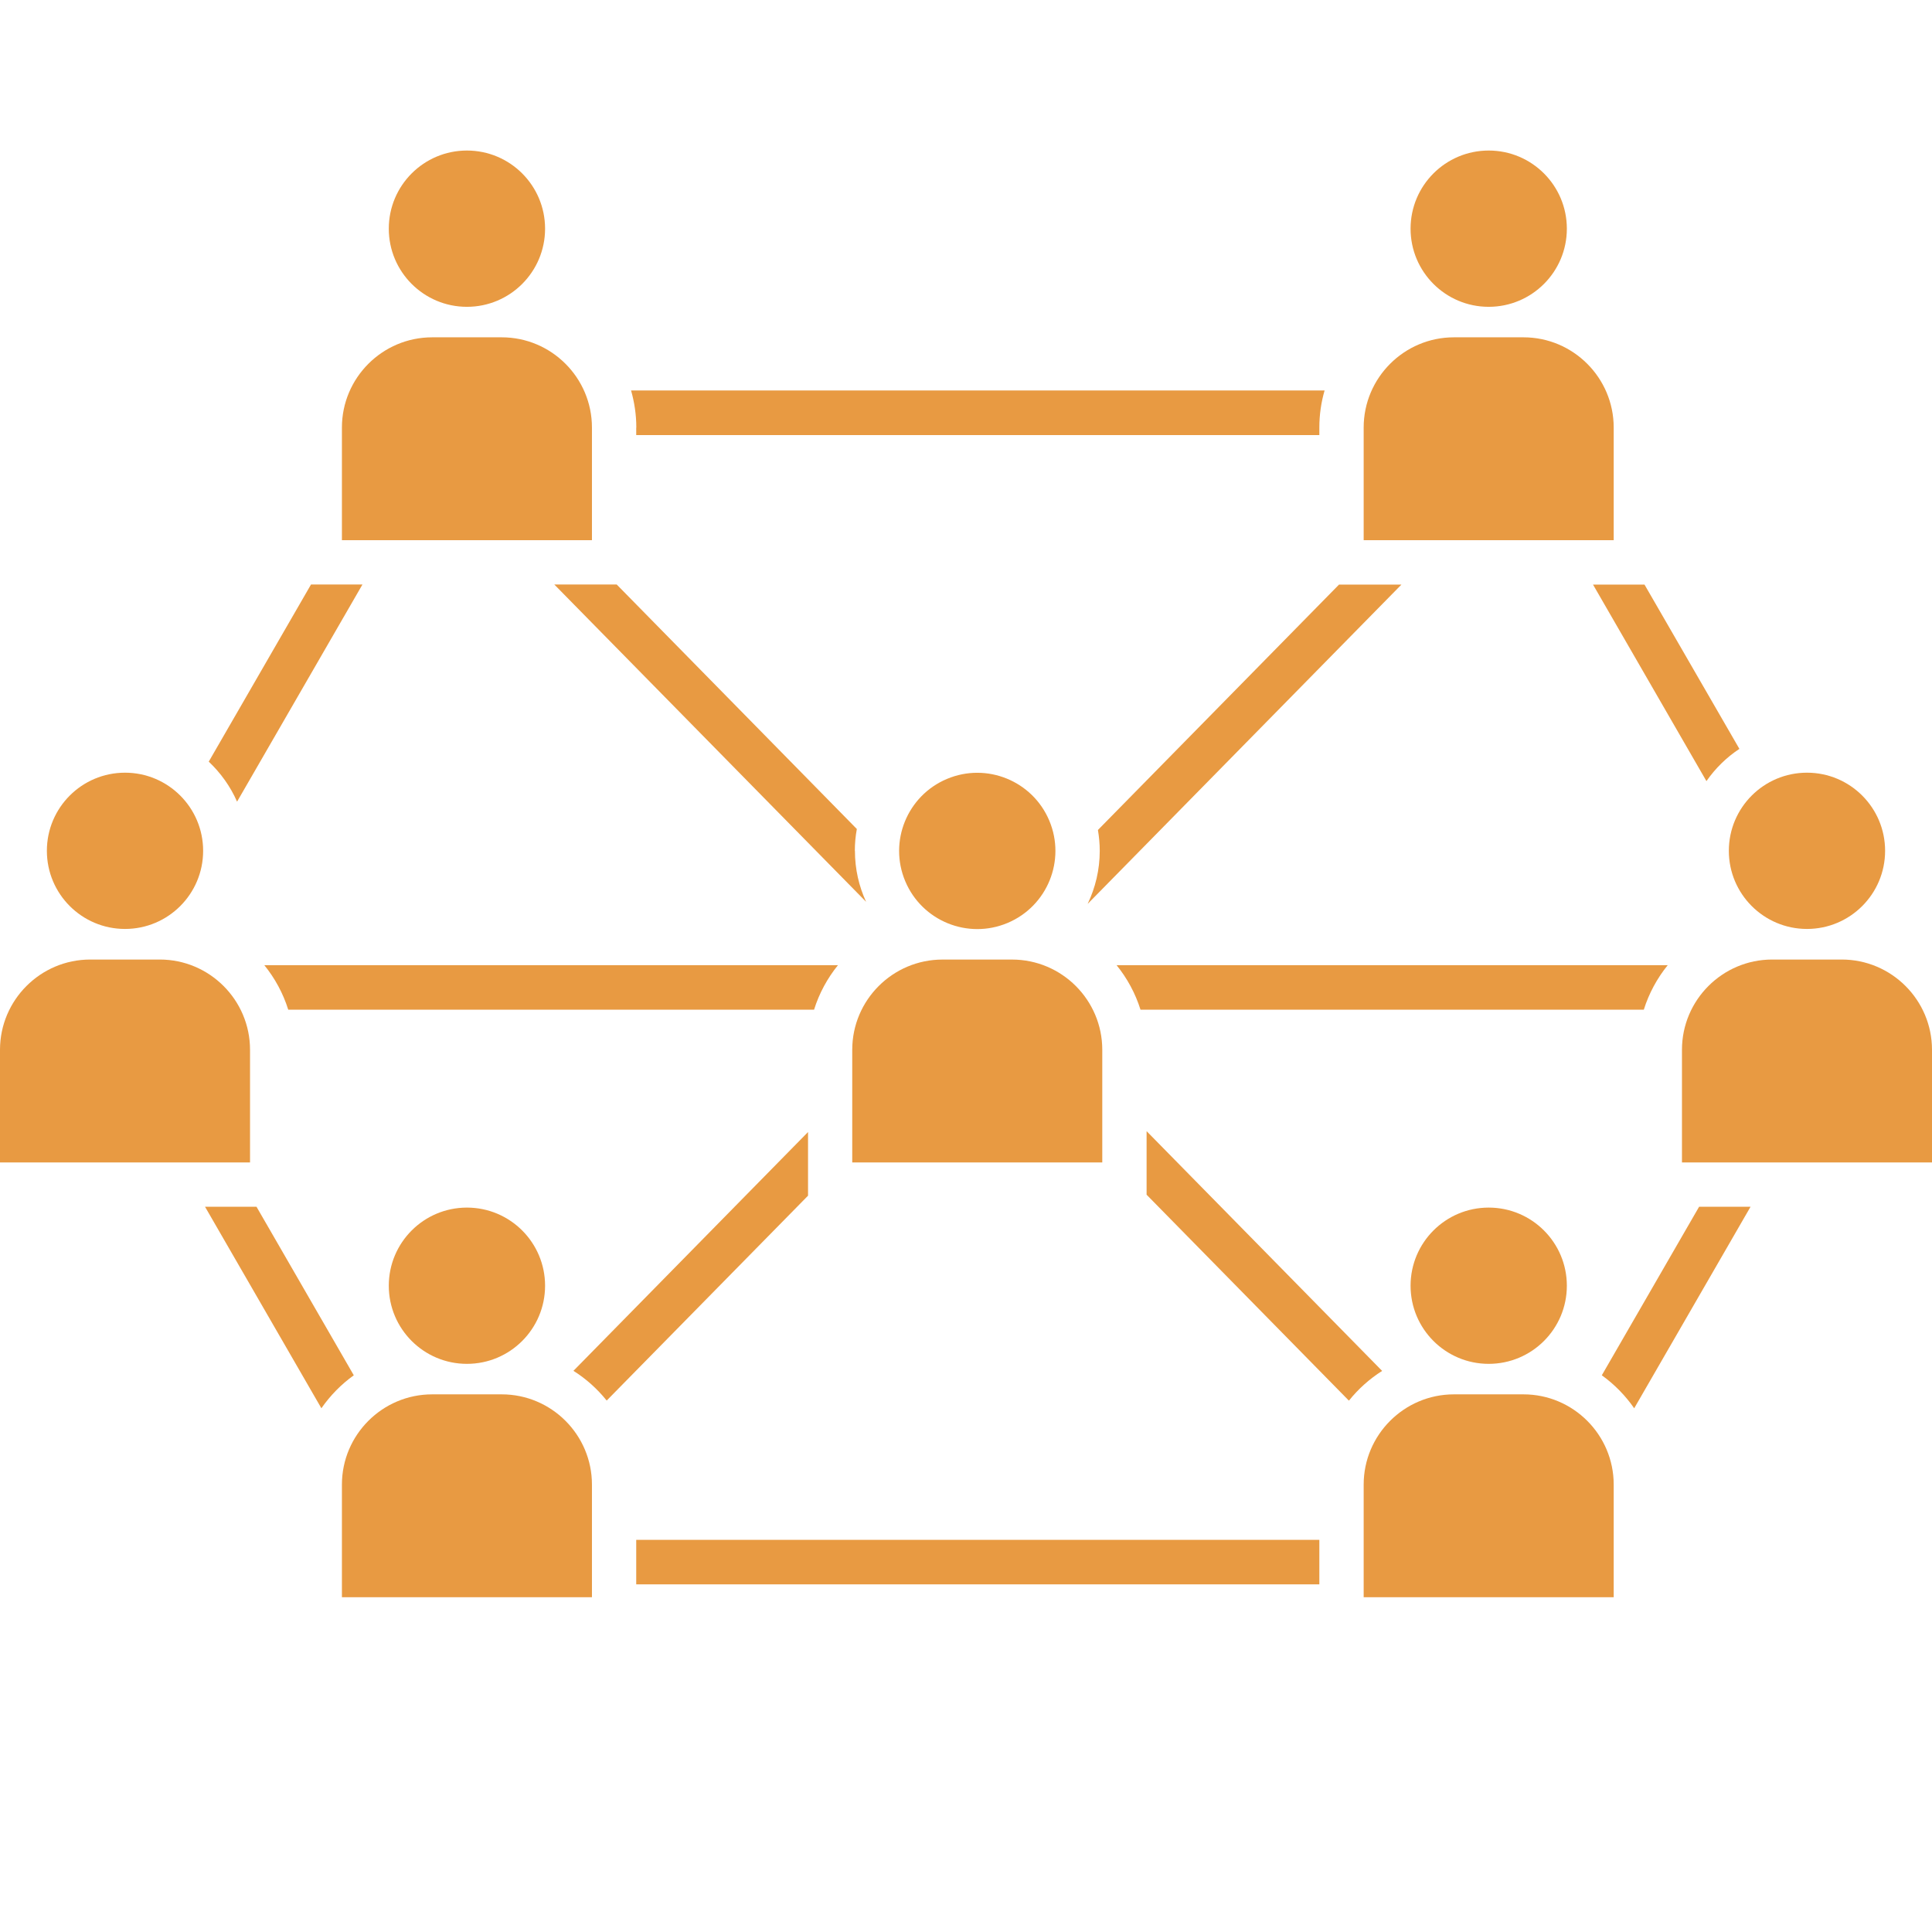 <svg width="84" height="84" viewBox="0 0 84 84" fill="none" xmlns="http://www.w3.org/2000/svg">
<path d="M20.301 13.34C22.178 13.34 23.699 11.819 23.699 9.943C23.699 8.066 22.178 6.545 20.301 6.545C18.425 6.545 16.904 8.066 16.904 9.943C16.904 11.819 18.425 13.34 20.301 13.34Z" fill="#E89A42"/>
<path d="M14.866 23.486V18.589C14.866 16.427 16.627 14.666 18.79 14.666H21.814C23.977 14.666 25.737 16.427 25.737 18.589V23.486H14.866Z" fill="#E89A42"/>
<path d="M64.726 13.34C66.603 13.34 68.124 11.819 68.124 9.943C68.124 8.066 66.603 6.545 64.726 6.545C62.85 6.545 61.329 8.066 61.329 9.943C61.329 11.819 62.85 13.34 64.726 13.34Z" fill="#E89A42"/>
<path d="M59.29 23.486V18.589C59.29 16.427 61.051 14.666 63.214 14.666H66.238C68.401 14.666 70.161 16.427 70.161 18.589V23.486H59.29Z" fill="#E89A42"/>
<path d="M20.301 59.298C22.178 59.298 23.699 57.777 23.699 55.901C23.699 54.025 22.178 52.504 20.301 52.504C18.425 52.504 16.904 54.025 16.904 55.901C16.904 57.777 18.425 59.298 20.301 59.298Z" fill="#E89A42"/>
<path d="M14.866 69.444V64.547C14.866 62.385 16.627 60.624 18.79 60.624H21.814C23.977 60.624 25.737 62.385 25.737 64.547V69.444H14.866Z" fill="#E89A42"/>
<path d="M5.435 40.389C7.311 40.389 8.832 38.868 8.832 36.992C8.832 35.116 7.311 33.595 5.435 33.595C3.559 33.595 2.038 35.116 2.038 36.992C2.038 38.868 3.559 40.389 5.435 40.389Z" fill="#E89A42"/>
<path d="M0 50.54V45.643C0 43.48 1.761 41.719 3.923 41.719H6.948C9.11 41.719 10.871 43.48 10.871 45.643V50.54H0Z" fill="#E89A42"/>
<path d="M78.564 40.389C80.44 40.389 81.961 38.868 81.961 36.992C81.961 35.116 80.44 33.595 78.564 33.595C76.688 33.595 75.167 35.116 75.167 36.992C75.167 38.868 76.688 40.389 78.564 40.389Z" fill="#E89A42"/>
<path d="M73.129 50.54V45.643C73.129 43.48 74.889 41.719 77.052 41.719H80.076C82.239 41.719 84 43.48 84 45.643V50.54H73.129Z" fill="#E89A42"/>
<path d="M43.808 40.128C45.537 39.4 46.349 37.408 45.621 35.679C44.893 33.95 42.901 33.138 41.172 33.866C39.443 34.594 38.631 36.586 39.359 38.315C40.087 40.044 42.079 40.856 43.808 40.128Z" fill="#E89A42"/>
<path d="M37.054 50.54V45.643C37.054 43.48 38.815 41.72 40.978 41.72H44.002C46.165 41.72 47.925 43.48 47.925 45.643V50.54H37.054Z" fill="#E89A42"/>
<path d="M47.815 36.993C47.815 37.817 47.624 38.6 47.289 39.3L60.932 25.417H58.218L47.736 36.086C47.786 36.384 47.815 36.686 47.815 36.997V36.993Z" fill="#E89A42"/>
<path d="M37.167 36.993C37.167 36.67 37.196 36.351 37.254 36.044L26.813 25.413H24.1L37.656 39.209C37.345 38.534 37.171 37.784 37.171 36.993H37.167Z" fill="#E89A42"/>
<path d="M35.128 49.223L24.932 59.601C25.483 59.949 25.972 60.388 26.378 60.894L35.132 51.986V49.223H35.128Z" fill="#E89A42"/>
<path d="M74.197 33.956C74.582 33.405 75.067 32.928 75.626 32.56L71.5 25.417H69.262L74.192 33.96L74.197 33.956Z" fill="#E89A42"/>
<path d="M48.547 41.964C49.007 42.532 49.363 43.186 49.587 43.899H71.47C71.694 43.186 72.05 42.532 72.51 41.964H48.547Z" fill="#E89A42"/>
<path d="M36.433 41.964H11.492C11.952 42.532 12.309 43.186 12.532 43.899H35.394C35.617 43.186 35.974 42.532 36.433 41.964Z" fill="#E89A42"/>
<path d="M57.363 66.95H27.662V68.885H57.363V66.95Z" fill="#E89A42"/>
<path d="M15.382 59.795L11.152 52.467H8.914L13.973 61.229C14.358 60.674 14.835 60.189 15.382 59.795Z" fill="#E89A42"/>
<path d="M73.874 52.467L69.644 59.795C70.191 60.189 70.667 60.674 71.052 61.229L76.111 52.467H73.874Z" fill="#E89A42"/>
<path d="M10.307 34.855L15.759 25.413H13.522L9.076 33.115C9.594 33.604 10.017 34.192 10.307 34.855Z" fill="#E89A42"/>
<path d="M27.662 18.589V18.916H57.363V18.589C57.363 18.029 57.442 17.491 57.591 16.977H27.438C27.583 17.491 27.666 18.029 27.666 18.589H27.662Z" fill="#E89A42"/>
<path d="M60.093 59.605L49.852 49.181V51.944L58.648 60.898C59.054 60.392 59.542 59.953 60.093 59.605Z" fill="#E89A42"/>
<path d="M64.726 59.298C66.603 59.298 68.124 57.777 68.124 55.901C68.124 54.025 66.603 52.504 64.726 52.504C62.85 52.504 61.329 54.025 61.329 55.901C61.329 57.777 62.85 59.298 64.726 59.298Z" fill="#E89A42"/>
<path d="M59.29 69.444V64.547C59.29 62.385 61.051 60.624 63.214 60.624H66.238C68.401 60.624 70.161 62.385 70.161 64.547V69.444H59.29Z" fill="#E89A42"/>
</svg>
